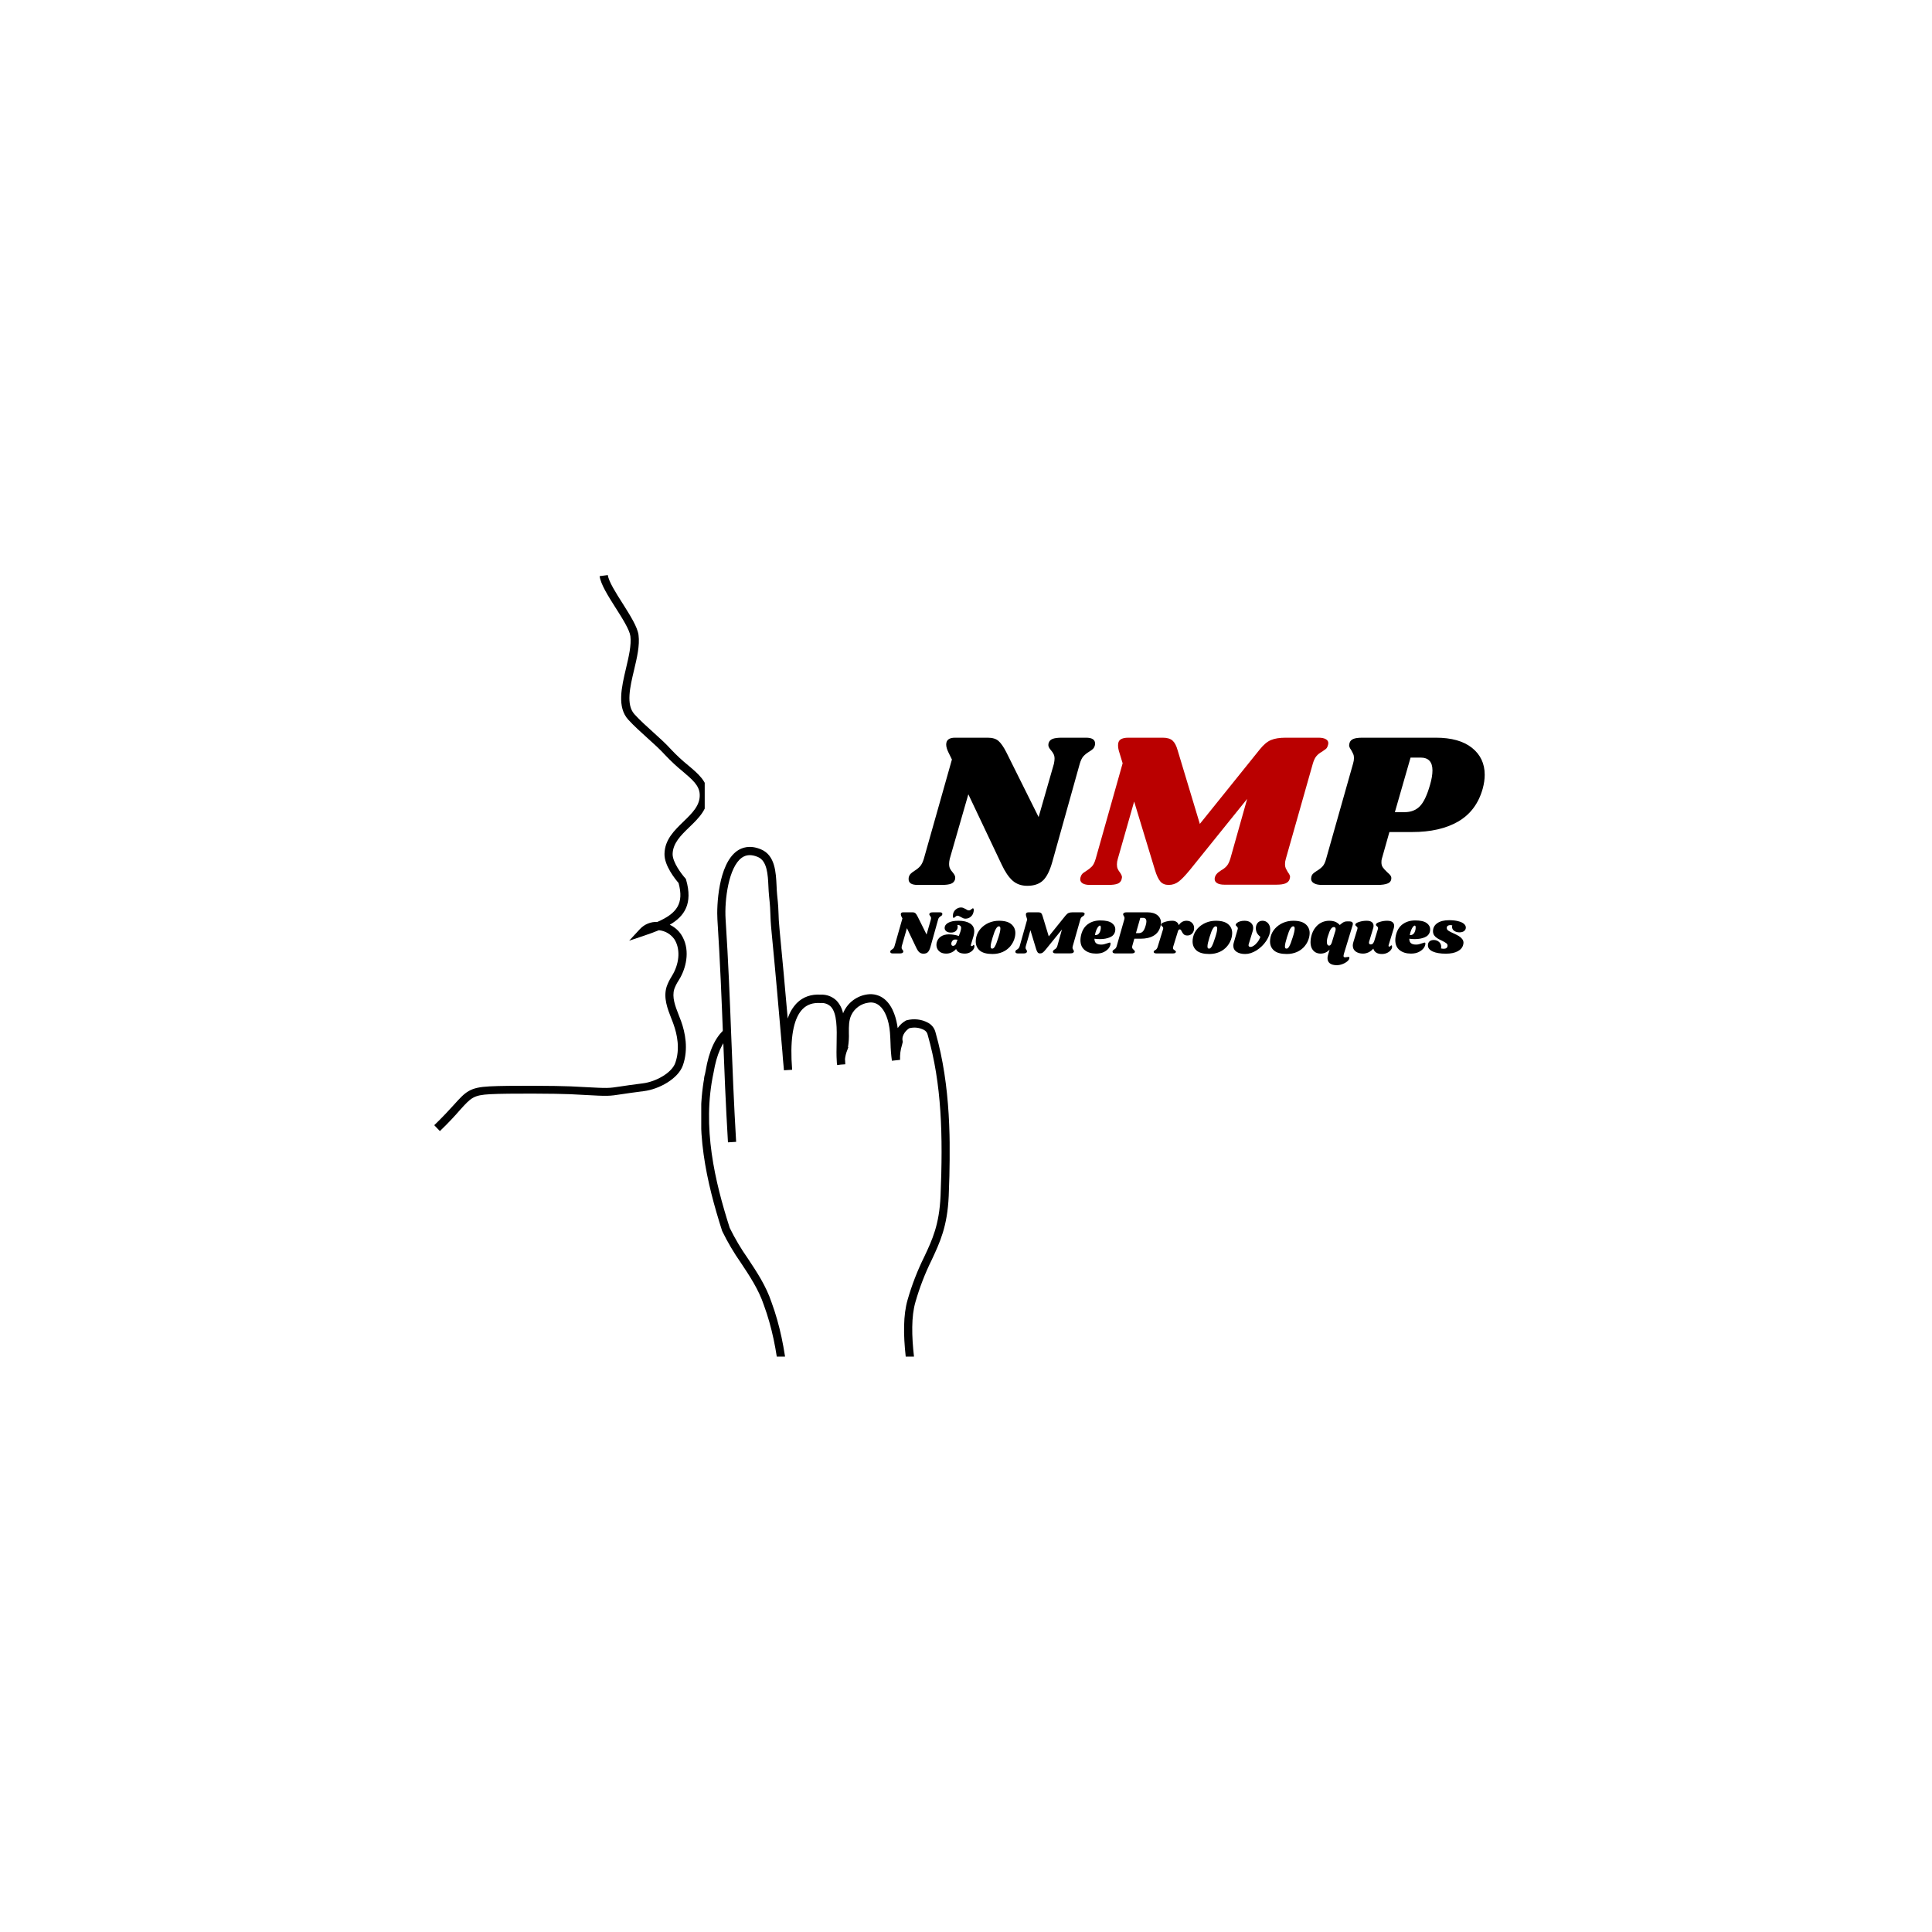 <svg version="1.0" preserveAspectRatio="xMidYMid meet" height="500" viewBox="0 0 375 375" zoomAndPan="magnify" width="500" xmlns:xlink="http://www.w3.org/1999/xlink" xmlns="http://www.w3.org/2000/svg"><defs><g></g><clipPath id="3cc4e11f8a"><path clip-rule="nonzero" d="M 84.285 111.516 L 136.785 111.516 L 136.785 220 L 84.285 220 Z M 84.285 111.516"></path></clipPath><clipPath id="c9ef0dd83e"><path clip-rule="nonzero" d="M 136 196 L 136.785 196 L 136.785 255.516 L 136 255.516 Z M 136 196"></path></clipPath><clipPath id="4092f5a31b"><rect height="18" y="0" width="116" x="0"></rect></clipPath><clipPath id="be87464cde"><path clip-rule="nonzero" d="M 136.113 162.07 L 137 162.07 L 137 223 L 136.113 223 Z M 136.113 162.07"></path></clipPath><clipPath id="43e2eaf636"><path clip-rule="nonzero" d="M 139 164 L 184.324 164 L 184.324 263.32 L 139 263.32 Z M 139 164"></path></clipPath><clipPath id="3b651a01a1"><path clip-rule="nonzero" d="M 136.113 199 L 154 199 L 154 263.32 L 136.113 263.32 Z M 136.113 199"></path></clipPath></defs><g clip-path="url(#3cc4e11f8a)"><path fill-rule="nonzero" fill-opacity="1" d="M 85.383 219.543 L 84.285 218.402 C 86.035 216.719 87.184 215.445 88.109 214.434 C 90.391 211.906 91.156 211.055 95.059 210.863 C 98.582 210.672 108.398 210.746 110.762 210.863 L 113.449 211 C 118.043 211.242 118.043 211.242 120.465 210.875 C 121.43 210.73 122.742 210.531 124.828 210.27 C 127.234 209.969 130.383 208.285 131.074 206.305 C 132.035 203.582 131.426 200.75 130.738 198.832 C 130.605 198.434 130.453 198.062 130.297 197.672 C 129.566 195.797 128.73 193.664 129.383 191.547 C 129.617 190.867 129.93 190.223 130.312 189.613 C 130.438 189.406 130.555 189.215 130.672 188.992 C 131.934 186.672 132.02 184.051 130.895 182.309 C 130.547 181.812 130.109 181.41 129.586 181.102 C 129.059 180.797 128.496 180.613 127.891 180.555 C 127.004 180.926 126.051 181.262 125.066 181.598 L 122.121 182.59 L 124.23 180.309 C 124.664 179.848 125.176 179.5 125.762 179.262 C 126.352 179.023 126.961 178.918 127.594 178.945 C 131.375 177.289 132.797 175.379 131.707 171.387 C 131.105 170.691 128.93 168.035 128.977 165.746 C 129.023 162.969 130.891 161.188 132.688 159.445 C 134.363 157.82 135.945 156.293 135.812 154.133 C 135.707 152.441 134.387 151.324 132.562 149.77 C 131.34 148.777 130.191 147.703 129.113 146.559 C 128.094 145.438 126.902 144.367 125.645 143.234 C 124.387 142.098 123.086 140.93 121.957 139.699 C 119.727 137.266 120.637 133.414 121.516 129.688 C 122.039 127.477 122.578 125.188 122.355 123.461 C 122.191 122.23 120.766 119.969 119.484 117.965 C 118 115.621 116.594 113.402 116.387 111.828 L 117.977 111.621 C 118.133 112.852 119.562 115.117 120.84 117.113 C 122.324 119.465 123.73 121.68 123.938 123.254 C 124.203 125.266 123.629 127.703 123.07 130.055 C 122.277 133.379 121.484 136.797 123.141 138.629 C 124.219 139.82 125.488 140.949 126.707 142.055 C 127.93 143.164 129.215 144.309 130.277 145.488 C 131.309 146.586 132.41 147.609 133.578 148.555 C 135.562 150.219 137.242 151.648 137.387 154.027 C 137.566 156.91 135.641 158.785 133.781 160.57 C 132.145 162.156 130.609 163.656 130.555 165.762 C 130.527 167.348 132.309 169.691 133 170.453 L 133.121 170.59 L 133.176 170.77 C 134.496 175.363 132.887 177.82 130 179.496 C 130.922 179.93 131.664 180.57 132.23 181.418 C 133.973 184.113 133.289 187.477 132.066 189.719 C 131.945 189.945 131.816 190.164 131.672 190.383 C 131.348 190.879 131.082 191.41 130.879 191.969 C 130.391 193.555 131.051 195.258 131.754 197.055 C 131.914 197.449 132.066 197.848 132.211 198.242 C 132.98 200.395 133.66 203.617 132.551 206.777 C 131.629 209.402 127.914 211.414 125.016 211.781 C 122.957 212.039 121.652 212.238 120.699 212.379 C 118.113 212.777 118.027 212.777 113.363 212.523 L 110.676 212.383 C 108.34 212.266 98.625 212.195 95.137 212.383 C 91.891 212.559 91.441 213.059 89.281 215.449 C 88.395 216.473 87.172 217.824 85.383 219.543 Z M 85.383 219.543" fill="#000000"></path></g><g clip-path="url(#c9ef0dd83e)"><path fill-rule="nonzero" fill-opacity="1" d="M 153.797 276.879 L 152.207 276.879 C 152.273 268.484 151.906 258.734 148.723 250.094 C 147.723 247.102 145.984 244.484 144.305 241.949 C 142.918 239.973 141.695 237.902 140.637 235.734 L 140.602 235.645 C 137.688 226.488 135.051 215.641 137.43 204.609 C 138.07 200.77 139.277 198.117 141.121 196.539 L 142.152 197.727 C 140.625 199.035 139.562 201.445 138.98 204.895 C 136.66 215.578 139.246 226.156 142.09 235.102 C 143.109 237.18 144.285 239.16 145.617 241.051 C 147.355 243.672 149.156 246.379 150.211 249.547 C 153.48 258.426 153.859 268.352 153.797 276.879 Z M 153.797 276.879" fill="#000000"></path></g><g fill-opacity="1" fill="#000000"><g transform="translate(177.345, 171.764)"><g><path d="M 33.438 -28.578 C 34.613 -28.578 35.203 -28.207 35.203 -27.469 C 35.203 -27.27 35.188 -27.129 35.156 -27.047 C 35.07 -26.754 34.941 -26.531 34.766 -26.375 C 34.598 -26.219 34.352 -26.039 34.031 -25.844 C 33.602 -25.582 33.242 -25.297 32.953 -24.984 C 32.672 -24.672 32.43 -24.18 32.234 -23.516 L 26.906 -4.469 C 26.426 -2.75 25.82 -1.547 25.094 -0.859 C 24.363 -0.172 23.352 0.172 22.062 0.172 C 20.914 0.172 19.961 -0.16 19.203 -0.828 C 18.441 -1.504 17.734 -2.547 17.078 -3.953 L 10.609 -17.594 L 7 -5.062 C 6.914 -4.688 6.875 -4.359 6.875 -4.078 C 6.875 -3.703 6.938 -3.395 7.062 -3.156 C 7.188 -2.914 7.363 -2.664 7.594 -2.406 C 7.906 -2.031 8.062 -1.711 8.062 -1.453 C 8.062 -1.285 8.051 -1.16 8.031 -1.078 C 7.914 -0.672 7.656 -0.391 7.25 -0.234 C 6.852 -0.078 6.254 0 5.453 0 L 0.766 0 C -0.398 0 -0.984 -0.367 -0.984 -1.109 C -0.984 -1.316 -0.969 -1.461 -0.938 -1.547 C -0.852 -1.828 -0.723 -2.047 -0.547 -2.203 C -0.379 -2.367 -0.141 -2.551 0.172 -2.75 C 0.598 -3.008 0.953 -3.297 1.234 -3.609 C 1.523 -3.922 1.77 -4.406 1.969 -5.062 L 7.422 -24.344 L 6.734 -25.75 C 6.453 -26.32 6.312 -26.82 6.312 -27.25 C 6.312 -28.133 6.883 -28.578 8.031 -28.578 L 14.375 -28.578 C 15.289 -28.578 15.984 -28.367 16.453 -27.953 C 16.93 -27.547 17.441 -26.812 17.984 -25.75 L 24.25 -13.172 L 27.219 -23.516 C 27.301 -23.922 27.344 -24.254 27.344 -24.516 C 27.344 -24.879 27.273 -25.18 27.141 -25.422 C 27.016 -25.672 26.836 -25.926 26.609 -26.188 C 26.297 -26.551 26.141 -26.863 26.141 -27.125 C 26.141 -27.301 26.156 -27.43 26.188 -27.516 C 26.301 -27.91 26.555 -28.188 26.953 -28.344 C 27.359 -28.5 27.957 -28.578 28.75 -28.578 Z M 33.438 -28.578"></path></g></g></g><g fill-opacity="1" fill="#ba0000"><g transform="translate(209.841, 171.764)"><g><path d="M 46.094 -28.578 C 46.695 -28.578 47.16 -28.484 47.484 -28.297 C 47.816 -28.117 47.984 -27.859 47.984 -27.516 C 47.984 -27.367 47.941 -27.18 47.859 -26.953 C 47.773 -26.691 47.648 -26.5 47.484 -26.375 C 47.328 -26.25 47.094 -26.082 46.781 -25.875 C 46.32 -25.625 45.957 -25.336 45.688 -25.016 C 45.414 -24.703 45.18 -24.219 44.984 -23.562 L 39.75 -5.109 C 39.633 -4.734 39.578 -4.375 39.578 -4.031 C 39.578 -3.719 39.625 -3.453 39.719 -3.234 C 39.82 -3.023 39.957 -2.773 40.125 -2.484 C 40.238 -2.348 40.336 -2.195 40.422 -2.031 C 40.516 -1.875 40.562 -1.711 40.562 -1.547 C 40.562 -1.484 40.531 -1.336 40.469 -1.109 C 40.352 -0.742 40.086 -0.473 39.672 -0.297 C 39.266 -0.129 38.676 -0.047 37.906 -0.047 L 27.812 -0.047 C 27.207 -0.047 26.738 -0.145 26.406 -0.344 C 26.082 -0.539 25.922 -0.812 25.922 -1.156 C 25.922 -1.332 25.961 -1.52 26.047 -1.719 C 26.141 -1.914 26.266 -2.094 26.422 -2.25 C 26.578 -2.406 26.719 -2.52 26.844 -2.594 C 26.977 -2.664 27.07 -2.734 27.125 -2.797 C 27.582 -3.047 27.953 -3.328 28.234 -3.641 C 28.523 -3.961 28.77 -4.453 28.969 -5.109 L 32.234 -16.703 L 21.125 -2.922 C 20.207 -1.805 19.469 -1.039 18.906 -0.625 C 18.344 -0.207 17.707 0 17 0 C 16.312 0 15.773 -0.219 15.391 -0.656 C 15.004 -1.102 14.648 -1.859 14.328 -2.922 L 10.297 -16.188 L 7.125 -5.062 C 7.008 -4.688 6.953 -4.328 6.953 -3.984 C 6.953 -3.648 7 -3.367 7.094 -3.141 C 7.195 -2.91 7.348 -2.664 7.547 -2.406 C 7.805 -2.031 7.938 -1.727 7.938 -1.5 C 7.938 -1.445 7.91 -1.305 7.859 -1.078 C 7.742 -0.672 7.484 -0.391 7.078 -0.234 C 6.68 -0.078 6.082 0 5.281 0 L 1.719 0 C 1.113 0 0.645 -0.098 0.312 -0.297 C -0.008 -0.492 -0.172 -0.766 -0.172 -1.109 C -0.172 -1.285 -0.129 -1.473 -0.047 -1.672 C 0.066 -1.984 0.254 -2.223 0.516 -2.391 C 0.773 -2.566 0.93 -2.672 0.984 -2.703 C 1.441 -2.992 1.812 -3.285 2.094 -3.578 C 2.383 -3.879 2.629 -4.375 2.828 -5.062 L 8.062 -23.609 L 7.375 -25.875 C 7.238 -26.312 7.172 -26.727 7.172 -27.125 C 7.172 -27.645 7.332 -28.016 7.656 -28.234 C 7.988 -28.461 8.5 -28.578 9.188 -28.578 L 15.844 -28.578 C 16.695 -28.578 17.332 -28.391 17.75 -28.016 C 18.164 -27.648 18.5 -27.008 18.75 -26.094 L 23.047 -11.844 L 34.688 -26.312 C 35.426 -27.227 36.148 -27.832 36.859 -28.125 C 37.578 -28.426 38.523 -28.578 39.703 -28.578 Z M 46.094 -28.578"></path></g></g></g><g fill-opacity="1" fill="#000000"><g transform="translate(255.556, 171.764)"><g><path d="M 23.141 -28.578 C 26.172 -28.578 28.508 -27.922 30.156 -26.609 C 31.801 -25.297 32.625 -23.551 32.625 -21.375 C 32.625 -20.52 32.492 -19.617 32.234 -18.672 C 31.43 -15.805 29.848 -13.688 27.484 -12.312 C 25.129 -10.945 22.148 -10.266 18.547 -10.266 L 14.125 -10.266 L 12.656 -5.062 C 12.602 -4.895 12.578 -4.664 12.578 -4.375 C 12.578 -3.977 12.672 -3.648 12.859 -3.391 C 13.047 -3.129 13.32 -2.828 13.688 -2.484 C 14.008 -2.203 14.223 -1.988 14.328 -1.844 C 14.441 -1.695 14.5 -1.523 14.5 -1.328 C 14.5 -0.836 14.27 -0.492 13.812 -0.297 C 13.363 -0.098 12.691 0 11.797 0 L 1.031 0 C 0.289 0 -0.266 -0.133 -0.641 -0.406 C -1.016 -0.676 -1.145 -1.055 -1.031 -1.547 C -0.969 -1.805 -0.859 -2.016 -0.703 -2.172 C -0.547 -2.328 -0.312 -2.504 0 -2.703 C 0.488 -2.992 0.875 -3.297 1.156 -3.609 C 1.445 -3.922 1.676 -4.406 1.844 -5.062 L 7.078 -23.562 C 7.191 -23.938 7.25 -24.297 7.25 -24.641 C 7.25 -24.953 7.195 -25.211 7.094 -25.422 C 7 -25.641 6.867 -25.895 6.703 -26.188 C 6.441 -26.551 6.312 -26.848 6.312 -27.078 C 6.312 -27.172 6.336 -27.332 6.391 -27.562 C 6.504 -27.926 6.754 -28.188 7.141 -28.344 C 7.523 -28.5 8.117 -28.578 8.922 -28.578 Z M 22.016 -19.438 C 22.328 -20.5 22.484 -21.43 22.484 -22.234 C 22.484 -23.891 21.711 -24.719 20.172 -24.719 L 18.234 -24.719 L 15.188 -14.125 L 17.078 -14.125 C 18.285 -14.125 19.266 -14.5 20.016 -15.25 C 20.773 -16.008 21.441 -17.406 22.016 -19.438 Z M 22.016 -19.438"></path></g></g></g><g transform="matrix(1, 0, 0, 1, 171, 173)"><g clip-path="url(#4092f5a31b)"><g fill-opacity="1" fill="#000000"><g transform="translate(2.081, 12.062)"><g><path d="M 9.328 -7.984 C 9.66 -7.984 9.828 -7.879 9.828 -7.672 C 9.828 -7.617 9.82 -7.578 9.812 -7.547 C 9.789 -7.473 9.754 -7.41 9.703 -7.359 C 9.66 -7.316 9.594 -7.27 9.5 -7.219 C 9.383 -7.145 9.285 -7.062 9.203 -6.969 C 9.117 -6.883 9.051 -6.75 9 -6.562 L 7.516 -1.25 C 7.379 -0.77 7.207 -0.43 7 -0.234 C 6.801 -0.047 6.52 0.047 6.156 0.047 C 5.844 0.047 5.578 -0.047 5.359 -0.234 C 5.148 -0.422 4.953 -0.711 4.766 -1.109 L 2.953 -4.906 L 1.953 -1.422 C 1.93 -1.316 1.922 -1.223 1.922 -1.141 C 1.922 -1.035 1.938 -0.945 1.969 -0.875 C 2.008 -0.812 2.062 -0.742 2.125 -0.672 C 2.207 -0.566 2.25 -0.477 2.25 -0.406 C 2.25 -0.352 2.242 -0.316 2.234 -0.297 C 2.203 -0.18 2.129 -0.102 2.016 -0.062 C 1.91 -0.02 1.742 0 1.516 0 L 0.219 0 C -0.113 0 -0.281 -0.102 -0.281 -0.312 C -0.281 -0.363 -0.273 -0.406 -0.266 -0.438 C -0.242 -0.508 -0.207 -0.566 -0.156 -0.609 C -0.102 -0.66 -0.035 -0.711 0.047 -0.766 C 0.172 -0.836 0.27 -0.914 0.344 -1 C 0.426 -1.094 0.492 -1.234 0.547 -1.422 L 2.078 -6.797 L 1.875 -7.188 C 1.801 -7.352 1.766 -7.492 1.766 -7.609 C 1.766 -7.859 1.922 -7.984 2.234 -7.984 L 4.016 -7.984 C 4.266 -7.984 4.457 -7.926 4.594 -7.812 C 4.727 -7.695 4.867 -7.488 5.016 -7.188 L 6.766 -3.672 L 7.594 -6.562 C 7.625 -6.676 7.641 -6.77 7.641 -6.844 C 7.641 -6.945 7.617 -7.031 7.578 -7.094 C 7.547 -7.164 7.5 -7.238 7.438 -7.312 C 7.344 -7.414 7.297 -7.504 7.297 -7.578 C 7.297 -7.617 7.301 -7.656 7.312 -7.688 C 7.344 -7.789 7.41 -7.863 7.516 -7.906 C 7.629 -7.957 7.801 -7.984 8.031 -7.984 Z M 9.328 -7.984"></path></g></g></g><g fill-opacity="1" fill="#000000"><g transform="translate(10.791, 12.062)"><g><path d="M 4.281 -6.344 C 5.195 -6.344 5.93 -6.172 6.484 -5.828 C 7.035 -5.492 7.312 -4.977 7.312 -4.281 C 7.312 -4.02 7.266 -3.719 7.172 -3.375 L 6.672 -1.719 C 6.66 -1.688 6.656 -1.648 6.656 -1.609 C 6.656 -1.484 6.707 -1.422 6.812 -1.422 C 6.914 -1.422 7 -1.461 7.062 -1.547 C 7.133 -1.629 7.18 -1.672 7.203 -1.672 C 7.242 -1.672 7.273 -1.641 7.297 -1.578 C 7.328 -1.523 7.344 -1.461 7.344 -1.391 C 7.352 -1.172 7.27 -0.945 7.094 -0.719 C 6.926 -0.5 6.695 -0.316 6.406 -0.172 C 6.125 -0.035 5.812 0.031 5.469 0.031 C 5.051 0.031 4.691 -0.039 4.391 -0.188 C 4.098 -0.344 3.895 -0.566 3.781 -0.859 C 3.539 -0.578 3.254 -0.359 2.922 -0.203 C 2.598 -0.047 2.25 0.031 1.875 0.031 C 1.457 0.031 1.102 -0.047 0.812 -0.203 C 0.531 -0.367 0.316 -0.582 0.172 -0.844 C 0.035 -1.102 -0.031 -1.379 -0.031 -1.672 C -0.031 -1.797 -0.02 -1.914 0 -2.031 C 0.125 -2.582 0.398 -3 0.828 -3.281 C 1.254 -3.562 1.766 -3.703 2.359 -3.703 C 3.023 -3.703 3.676 -3.598 4.312 -3.391 L 4.609 -4.188 C 4.711 -4.52 4.766 -4.781 4.766 -4.969 C 4.754 -5.156 4.688 -5.297 4.562 -5.391 C 4.445 -5.484 4.27 -5.531 4.031 -5.531 C 4.07 -5.406 4.094 -5.273 4.094 -5.141 C 4.094 -4.848 3.977 -4.594 3.75 -4.375 C 3.531 -4.156 3.211 -4.047 2.797 -4.047 C 2.41 -4.047 2.109 -4.129 1.891 -4.297 C 1.672 -4.473 1.562 -4.691 1.562 -4.953 C 1.562 -5.348 1.785 -5.676 2.234 -5.938 C 2.68 -6.207 3.363 -6.344 4.281 -6.344 Z M 3.609 -2.703 C 3.379 -2.703 3.195 -2.613 3.062 -2.438 C 2.926 -2.27 2.859 -2.086 2.859 -1.891 C 2.859 -1.766 2.883 -1.66 2.938 -1.578 C 3 -1.504 3.086 -1.469 3.203 -1.469 C 3.305 -1.469 3.422 -1.508 3.547 -1.594 C 3.672 -1.676 3.758 -1.801 3.812 -1.969 L 4.062 -2.672 C 3.926 -2.691 3.773 -2.703 3.609 -2.703 Z M 5.625 -6.75 C 5.457 -6.75 5.305 -6.773 5.172 -6.828 C 5.035 -6.891 4.875 -6.973 4.688 -7.078 C 4.664 -7.098 4.609 -7.129 4.516 -7.172 C 4.43 -7.223 4.352 -7.258 4.281 -7.281 C 4.207 -7.312 4.145 -7.328 4.094 -7.328 C 3.988 -7.328 3.895 -7.301 3.812 -7.25 C 3.738 -7.195 3.656 -7.129 3.562 -7.047 C 3.539 -7.023 3.504 -6.992 3.453 -6.953 C 3.398 -6.922 3.352 -6.906 3.312 -6.906 C 3.258 -6.906 3.219 -6.941 3.188 -7.016 C 3.164 -7.086 3.156 -7.18 3.156 -7.297 C 3.156 -7.422 3.172 -7.551 3.203 -7.688 C 3.297 -8.062 3.488 -8.359 3.781 -8.578 C 4.07 -8.805 4.395 -8.922 4.75 -8.922 C 4.895 -8.922 5.035 -8.895 5.172 -8.844 C 5.305 -8.789 5.469 -8.711 5.656 -8.609 C 5.801 -8.516 5.914 -8.445 6 -8.406 C 6.094 -8.375 6.188 -8.359 6.281 -8.359 C 6.383 -8.359 6.473 -8.379 6.547 -8.422 C 6.629 -8.473 6.719 -8.539 6.812 -8.625 C 6.832 -8.645 6.867 -8.672 6.922 -8.703 C 6.973 -8.742 7.02 -8.766 7.062 -8.766 C 7.102 -8.766 7.141 -8.727 7.172 -8.656 C 7.203 -8.594 7.219 -8.508 7.219 -8.406 C 7.219 -8.289 7.195 -8.156 7.156 -8 C 7.07 -7.625 6.883 -7.32 6.594 -7.094 C 6.301 -6.863 5.977 -6.75 5.625 -6.75 Z M 5.625 -6.75"></path></g></g></g><g fill-opacity="1" fill="#000000"><g transform="translate(18.267, 12.062)"><g><path d="M 4.641 -6.344 C 5.723 -6.344 6.52 -6.117 7.031 -5.672 C 7.551 -5.234 7.812 -4.66 7.812 -3.953 C 7.812 -3.711 7.781 -3.445 7.719 -3.156 C 7.562 -2.5 7.273 -1.922 6.859 -1.422 C 6.453 -0.93 5.945 -0.551 5.344 -0.281 C 4.738 -0.02 4.082 0.109 3.375 0.109 C 2.27 0.109 1.453 -0.109 0.922 -0.547 C 0.391 -0.992 0.125 -1.586 0.125 -2.328 C 0.125 -2.578 0.156 -2.852 0.219 -3.156 C 0.363 -3.781 0.648 -4.332 1.078 -4.812 C 1.504 -5.289 2.023 -5.664 2.641 -5.938 C 3.266 -6.207 3.93 -6.344 4.641 -6.344 Z M 4.609 -5.266 C 4.43 -5.266 4.25 -5.113 4.062 -4.812 C 3.875 -4.52 3.656 -3.957 3.406 -3.125 C 3.145 -2.289 3.016 -1.707 3.016 -1.375 C 3.016 -1.195 3.039 -1.078 3.094 -1.016 C 3.156 -0.961 3.234 -0.938 3.328 -0.938 C 3.492 -0.914 3.664 -1.055 3.844 -1.359 C 4.031 -1.672 4.258 -2.266 4.531 -3.141 C 4.781 -3.91 4.906 -4.473 4.906 -4.828 C 4.906 -4.992 4.879 -5.109 4.828 -5.172 C 4.773 -5.234 4.703 -5.266 4.609 -5.266 Z M 4.609 -5.266"></path></g></g></g><g fill-opacity="1" fill="#000000"><g transform="translate(26.126, 12.062)"><g><path d="M 12.875 -7.984 C 13.039 -7.984 13.172 -7.957 13.266 -7.906 C 13.359 -7.852 13.406 -7.781 13.406 -7.688 C 13.406 -7.645 13.391 -7.594 13.359 -7.531 C 13.336 -7.457 13.301 -7.398 13.25 -7.359 C 13.207 -7.328 13.145 -7.281 13.062 -7.219 C 12.938 -7.156 12.832 -7.078 12.75 -6.984 C 12.676 -6.898 12.613 -6.766 12.562 -6.578 L 11.094 -1.422 C 11.062 -1.316 11.047 -1.219 11.047 -1.125 C 11.047 -1.039 11.062 -0.969 11.094 -0.906 C 11.125 -0.844 11.16 -0.77 11.203 -0.688 C 11.234 -0.656 11.258 -0.613 11.281 -0.562 C 11.312 -0.52 11.328 -0.477 11.328 -0.438 C 11.328 -0.414 11.316 -0.375 11.297 -0.312 C 11.266 -0.207 11.191 -0.129 11.078 -0.078 C 10.961 -0.035 10.797 -0.016 10.578 -0.016 L 7.766 -0.016 C 7.598 -0.016 7.469 -0.039 7.375 -0.094 C 7.281 -0.156 7.234 -0.234 7.234 -0.328 C 7.234 -0.367 7.25 -0.422 7.281 -0.484 C 7.301 -0.535 7.332 -0.582 7.375 -0.625 C 7.414 -0.664 7.453 -0.695 7.484 -0.719 C 7.523 -0.738 7.555 -0.758 7.578 -0.781 C 7.703 -0.852 7.801 -0.93 7.875 -1.016 C 7.957 -1.109 8.031 -1.242 8.094 -1.422 L 9 -4.656 L 5.891 -0.812 C 5.641 -0.5 5.438 -0.285 5.281 -0.172 C 5.125 -0.055 4.945 0 4.75 0 C 4.551 0 4.398 -0.062 4.297 -0.188 C 4.191 -0.312 4.094 -0.52 4 -0.812 L 2.875 -4.516 L 1.984 -1.422 C 1.953 -1.316 1.938 -1.211 1.938 -1.109 C 1.938 -1.016 1.953 -0.938 1.984 -0.875 C 2.016 -0.812 2.055 -0.742 2.109 -0.672 C 2.18 -0.566 2.219 -0.484 2.219 -0.422 C 2.219 -0.398 2.207 -0.359 2.188 -0.297 C 2.156 -0.18 2.082 -0.102 1.969 -0.062 C 1.863 -0.02 1.695 0 1.469 0 L 0.484 0 C 0.316 0 0.188 -0.023 0.094 -0.078 C 0 -0.141 -0.047 -0.219 -0.047 -0.312 C -0.047 -0.363 -0.035 -0.414 -0.016 -0.469 C 0.016 -0.551 0.066 -0.617 0.141 -0.672 C 0.211 -0.723 0.258 -0.75 0.281 -0.75 C 0.406 -0.832 0.504 -0.914 0.578 -1 C 0.66 -1.082 0.734 -1.223 0.797 -1.422 L 2.25 -6.594 L 2.062 -7.219 C 2.02 -7.344 2 -7.461 2 -7.578 C 2 -7.723 2.047 -7.828 2.141 -7.891 C 2.234 -7.953 2.375 -7.984 2.562 -7.984 L 4.422 -7.984 C 4.66 -7.984 4.836 -7.93 4.953 -7.828 C 5.066 -7.723 5.16 -7.539 5.234 -7.281 L 6.438 -3.312 L 9.688 -7.344 C 9.895 -7.602 10.098 -7.773 10.297 -7.859 C 10.492 -7.941 10.754 -7.984 11.078 -7.984 Z M 12.875 -7.984"></path></g></g></g><g fill-opacity="1" fill="#000000"><g transform="translate(38.525, 12.062)"><g><path d="M 4.062 -6.406 C 5.07 -6.406 5.805 -6.238 6.266 -5.906 C 6.723 -5.582 6.953 -5.172 6.953 -4.672 C 6.953 -4.523 6.938 -4.383 6.906 -4.25 C 6.781 -3.727 6.441 -3.352 5.891 -3.125 C 5.348 -2.895 4.707 -2.781 3.969 -2.781 C 3.594 -2.781 3.238 -2.805 2.906 -2.859 C 2.906 -2.441 3.02 -2.145 3.25 -1.969 C 3.477 -1.801 3.801 -1.719 4.219 -1.719 C 4.406 -1.719 4.586 -1.738 4.766 -1.781 C 4.941 -1.832 5.164 -1.898 5.438 -1.984 C 5.664 -2.066 5.816 -2.109 5.891 -2.109 C 5.984 -2.109 6.031 -2.055 6.031 -1.953 C 6.039 -1.672 5.938 -1.375 5.719 -1.062 C 5.5 -0.758 5.176 -0.5 4.75 -0.281 C 4.332 -0.07 3.82 0.031 3.219 0.031 C 2.332 0.031 1.602 -0.191 1.031 -0.641 C 0.469 -1.086 0.188 -1.738 0.188 -2.594 C 0.188 -2.832 0.219 -3.109 0.281 -3.422 C 0.488 -4.41 0.926 -5.156 1.594 -5.656 C 2.27 -6.156 3.094 -6.406 4.062 -6.406 Z M 3 -3.578 C 3.031 -3.566 3.07 -3.562 3.125 -3.562 C 3.457 -3.562 3.711 -3.719 3.891 -4.031 C 4.066 -4.344 4.148 -4.688 4.141 -5.062 C 4.141 -5.289 4.078 -5.406 3.953 -5.406 C 3.867 -5.406 3.766 -5.332 3.641 -5.188 C 3.523 -5.051 3.406 -4.844 3.281 -4.562 C 3.164 -4.281 3.07 -3.953 3 -3.578 Z M 3 -3.578"></path></g></g></g><g fill-opacity="1" fill="#000000"><g transform="translate(45.234, 12.062)"><g><path d="M 6.453 -7.984 C 7.305 -7.984 7.961 -7.797 8.422 -7.422 C 8.879 -7.055 9.109 -6.57 9.109 -5.969 C 9.109 -5.727 9.07 -5.477 9 -5.219 C 8.781 -4.414 8.336 -3.82 7.672 -3.438 C 7.016 -3.051 6.18 -2.859 5.172 -2.859 L 3.938 -2.859 L 3.531 -1.422 C 3.52 -1.367 3.516 -1.301 3.516 -1.219 C 3.516 -1.102 3.539 -1.008 3.594 -0.938 C 3.645 -0.875 3.723 -0.789 3.828 -0.688 C 3.91 -0.613 3.969 -0.555 4 -0.516 C 4.031 -0.473 4.047 -0.426 4.047 -0.375 C 4.047 -0.238 3.984 -0.141 3.859 -0.078 C 3.734 -0.023 3.547 0 3.297 0 L 0.281 0 C 0.07 0 -0.078 -0.035 -0.172 -0.109 C -0.273 -0.191 -0.312 -0.301 -0.281 -0.438 C -0.27 -0.508 -0.238 -0.566 -0.188 -0.609 C -0.145 -0.648 -0.082 -0.695 0 -0.75 C 0.133 -0.832 0.238 -0.914 0.312 -1 C 0.395 -1.094 0.461 -1.234 0.516 -1.422 L 1.984 -6.578 C 2.016 -6.68 2.031 -6.781 2.031 -6.875 C 2.031 -6.969 2.016 -7.039 1.984 -7.094 C 1.953 -7.156 1.914 -7.227 1.875 -7.312 C 1.801 -7.414 1.766 -7.5 1.766 -7.562 C 1.766 -7.582 1.77 -7.625 1.781 -7.688 C 1.812 -7.789 1.879 -7.863 1.984 -7.906 C 2.098 -7.957 2.27 -7.984 2.5 -7.984 Z M 6.141 -5.422 C 6.234 -5.723 6.281 -5.984 6.281 -6.203 C 6.281 -6.672 6.062 -6.906 5.625 -6.906 L 5.094 -6.906 L 4.25 -3.938 L 4.766 -3.938 C 5.098 -3.938 5.367 -4.039 5.578 -4.25 C 5.797 -4.469 5.984 -4.859 6.141 -5.422 Z M 6.141 -5.422"></path></g></g></g><g fill-opacity="1" fill="#000000"><g transform="translate(53.417, 12.062)"><g><path d="M 5.891 -6.344 C 6.336 -6.344 6.691 -6.207 6.953 -5.938 C 7.223 -5.664 7.359 -5.328 7.359 -4.922 C 7.359 -4.773 7.344 -4.633 7.312 -4.5 C 7.227 -4.176 7.07 -3.926 6.844 -3.75 C 6.625 -3.57 6.359 -3.484 6.047 -3.484 C 5.742 -3.484 5.516 -3.555 5.359 -3.703 C 5.203 -3.848 5.066 -4.039 4.953 -4.281 C 4.891 -4.414 4.828 -4.516 4.766 -4.578 C 4.711 -4.641 4.648 -4.672 4.578 -4.672 C 4.492 -4.672 4.422 -4.641 4.359 -4.578 C 4.305 -4.516 4.254 -4.406 4.203 -4.25 L 3.281 -1.25 C 3.27 -1.207 3.266 -1.145 3.266 -1.062 C 3.266 -0.957 3.289 -0.867 3.344 -0.797 C 3.406 -0.734 3.488 -0.672 3.594 -0.609 C 3.688 -0.547 3.75 -0.492 3.781 -0.453 C 3.812 -0.41 3.828 -0.359 3.828 -0.297 C 3.805 -0.191 3.742 -0.113 3.641 -0.062 C 3.547 -0.02 3.379 0 3.141 0 L 0.078 0 C -0.129 0 -0.281 -0.031 -0.375 -0.094 C -0.469 -0.164 -0.504 -0.258 -0.484 -0.375 C -0.453 -0.469 -0.367 -0.551 -0.234 -0.625 C -0.109 -0.688 -0.008 -0.758 0.062 -0.844 C 0.145 -0.938 0.219 -1.078 0.281 -1.266 L 1.344 -4.734 C 1.352 -4.773 1.359 -4.832 1.359 -4.906 C 1.359 -4.988 1.344 -5.051 1.312 -5.094 C 1.281 -5.145 1.223 -5.207 1.141 -5.281 C 1.055 -5.344 1 -5.398 0.969 -5.453 C 0.938 -5.504 0.93 -5.566 0.953 -5.641 C 1.004 -5.828 1.254 -5.988 1.703 -6.125 C 2.16 -6.27 2.641 -6.344 3.141 -6.344 C 3.461 -6.344 3.734 -6.266 3.953 -6.109 C 4.172 -5.961 4.312 -5.754 4.375 -5.484 C 4.758 -6.055 5.266 -6.344 5.891 -6.344 Z M 5.891 -6.344"></path></g></g></g><g fill-opacity="1" fill="#000000"><g transform="translate(60.354, 12.062)"><g><path d="M 4.641 -6.344 C 5.723 -6.344 6.52 -6.117 7.031 -5.672 C 7.551 -5.234 7.812 -4.66 7.812 -3.953 C 7.812 -3.711 7.781 -3.445 7.719 -3.156 C 7.562 -2.5 7.273 -1.922 6.859 -1.422 C 6.453 -0.93 5.945 -0.551 5.344 -0.281 C 4.738 -0.02 4.082 0.109 3.375 0.109 C 2.27 0.109 1.453 -0.109 0.922 -0.547 C 0.391 -0.992 0.125 -1.586 0.125 -2.328 C 0.125 -2.578 0.156 -2.852 0.219 -3.156 C 0.363 -3.781 0.648 -4.332 1.078 -4.812 C 1.504 -5.289 2.023 -5.664 2.641 -5.938 C 3.266 -6.207 3.93 -6.344 4.641 -6.344 Z M 4.609 -5.266 C 4.43 -5.266 4.25 -5.113 4.062 -4.812 C 3.875 -4.52 3.656 -3.957 3.406 -3.125 C 3.145 -2.289 3.016 -1.707 3.016 -1.375 C 3.016 -1.195 3.039 -1.078 3.094 -1.016 C 3.156 -0.961 3.234 -0.938 3.328 -0.938 C 3.492 -0.914 3.664 -1.055 3.844 -1.359 C 4.031 -1.672 4.258 -2.266 4.531 -3.141 C 4.781 -3.91 4.906 -4.473 4.906 -4.828 C 4.906 -4.992 4.879 -5.109 4.828 -5.172 C 4.773 -5.234 4.703 -5.266 4.609 -5.266 Z M 4.609 -5.266"></path></g></g></g><g fill-opacity="1" fill="#000000"><g transform="translate(68.213, 12.062)"><g><path d="M 5.844 -6.344 C 6.27 -6.344 6.625 -6.188 6.906 -5.875 C 7.188 -5.57 7.328 -5.16 7.328 -4.641 C 7.328 -3.93 7.078 -3.203 6.578 -2.453 C 6.086 -1.711 5.461 -1.098 4.703 -0.609 C 3.941 -0.129 3.203 0.109 2.484 0.109 C 1.797 0.109 1.238 -0.031 0.812 -0.312 C 0.383 -0.594 0.172 -0.992 0.172 -1.516 C 0.172 -1.703 0.207 -1.914 0.281 -2.156 L 1.031 -4.734 C 1.039 -4.797 1.047 -4.844 1.047 -4.875 C 1.047 -4.957 1.023 -5.023 0.984 -5.078 C 0.953 -5.141 0.898 -5.203 0.828 -5.266 C 0.703 -5.367 0.641 -5.457 0.641 -5.531 C 0.641 -5.645 0.707 -5.766 0.844 -5.891 C 0.988 -6.023 1.191 -6.133 1.453 -6.219 C 1.711 -6.301 2.008 -6.344 2.344 -6.344 C 2.875 -6.344 3.285 -6.211 3.578 -5.953 C 3.879 -5.691 4.031 -5.352 4.031 -4.938 C 4.031 -4.75 4 -4.551 3.938 -4.344 L 3.156 -1.781 C 3.133 -1.707 3.125 -1.645 3.125 -1.594 C 3.125 -1.488 3.16 -1.406 3.234 -1.344 C 3.305 -1.289 3.406 -1.266 3.531 -1.266 C 3.707 -1.266 3.91 -1.344 4.141 -1.5 C 4.379 -1.656 4.613 -1.879 4.844 -2.172 C 5.082 -2.461 5.273 -2.812 5.422 -3.219 C 5.098 -3.488 4.867 -3.758 4.734 -4.031 C 4.609 -4.312 4.547 -4.594 4.547 -4.875 C 4.547 -5.281 4.656 -5.625 4.875 -5.906 C 5.102 -6.195 5.426 -6.344 5.844 -6.344 Z M 5.844 -6.344"></path></g></g></g><g fill-opacity="1" fill="#000000"><g transform="translate(75.389, 12.062)"><g><path d="M 4.641 -6.344 C 5.723 -6.344 6.52 -6.117 7.031 -5.672 C 7.551 -5.234 7.812 -4.66 7.812 -3.953 C 7.812 -3.711 7.781 -3.445 7.719 -3.156 C 7.562 -2.5 7.273 -1.922 6.859 -1.422 C 6.453 -0.93 5.945 -0.551 5.344 -0.281 C 4.738 -0.02 4.082 0.109 3.375 0.109 C 2.27 0.109 1.453 -0.109 0.922 -0.547 C 0.391 -0.992 0.125 -1.586 0.125 -2.328 C 0.125 -2.578 0.156 -2.852 0.219 -3.156 C 0.363 -3.781 0.648 -4.332 1.078 -4.812 C 1.504 -5.289 2.023 -5.664 2.641 -5.938 C 3.266 -6.207 3.93 -6.344 4.641 -6.344 Z M 4.609 -5.266 C 4.43 -5.266 4.25 -5.113 4.062 -4.812 C 3.875 -4.52 3.656 -3.957 3.406 -3.125 C 3.145 -2.289 3.016 -1.707 3.016 -1.375 C 3.016 -1.195 3.039 -1.078 3.094 -1.016 C 3.156 -0.961 3.234 -0.938 3.328 -0.938 C 3.492 -0.914 3.664 -1.055 3.844 -1.359 C 4.031 -1.672 4.258 -2.266 4.531 -3.141 C 4.781 -3.91 4.906 -4.473 4.906 -4.828 C 4.906 -4.992 4.879 -5.109 4.828 -5.172 C 4.773 -5.234 4.703 -5.266 4.609 -5.266 Z M 4.609 -5.266"></path></g></g></g><g fill-opacity="1" fill="#000000"><g transform="translate(83.248, 12.062)"><g><path d="M 6.625 0 C 6.562 0.227 6.531 0.391 6.531 0.484 C 6.531 0.586 6.555 0.656 6.609 0.688 C 6.66 0.727 6.742 0.75 6.859 0.75 C 6.961 0.75 7.086 0.734 7.234 0.703 C 7.391 0.68 7.488 0.672 7.531 0.672 C 7.625 0.672 7.672 0.734 7.672 0.859 C 7.672 1.055 7.551 1.266 7.312 1.484 C 7.07 1.711 6.758 1.898 6.375 2.047 C 5.988 2.203 5.602 2.281 5.219 2.281 C 4.633 2.281 4.188 2.16 3.875 1.922 C 3.57 1.68 3.422 1.352 3.422 0.938 C 3.422 0.719 3.453 0.508 3.516 0.312 L 3.828 -0.75 C 3.336 -0.227 2.754 0.031 2.078 0.031 C 1.711 0.031 1.379 -0.051 1.078 -0.219 C 0.785 -0.395 0.551 -0.648 0.375 -0.984 C 0.207 -1.328 0.125 -1.734 0.125 -2.203 C 0.125 -2.598 0.172 -2.973 0.266 -3.328 C 0.43 -3.992 0.691 -4.551 1.047 -5 C 1.398 -5.457 1.812 -5.797 2.281 -6.016 C 2.75 -6.234 3.234 -6.344 3.734 -6.344 C 4.211 -6.344 4.613 -6.273 4.938 -6.141 C 5.258 -6.004 5.547 -5.797 5.797 -5.516 L 6.141 -5.797 C 6.316 -5.941 6.477 -6.047 6.625 -6.109 C 6.781 -6.18 6.961 -6.219 7.172 -6.219 L 7.719 -6.219 C 7.914 -6.219 8.066 -6.176 8.172 -6.094 C 8.285 -6.008 8.344 -5.891 8.344 -5.734 C 8.344 -5.703 8.328 -5.617 8.297 -5.484 Z M 4.859 -4.094 L 4.938 -4.328 C 4.977 -4.453 5 -4.582 5 -4.719 C 5 -4.988 4.879 -5.125 4.641 -5.125 C 4.441 -5.125 4.254 -5 4.078 -4.75 C 3.898 -4.5 3.711 -4.051 3.516 -3.406 C 3.367 -2.969 3.297 -2.582 3.297 -2.25 C 3.297 -2 3.336 -1.812 3.422 -1.688 C 3.504 -1.57 3.613 -1.516 3.75 -1.516 C 3.852 -1.516 3.941 -1.562 4.016 -1.656 C 4.098 -1.75 4.176 -1.895 4.25 -2.094 Z M 4.859 -4.094"></path></g></g></g><g fill-opacity="1" fill="#000000"><g transform="translate(91.419, 12.062)"><g><path d="M 7.125 -1.656 C 7.102 -1.594 7.094 -1.547 7.094 -1.516 C 7.094 -1.453 7.102 -1.406 7.125 -1.375 C 7.156 -1.344 7.195 -1.328 7.25 -1.328 C 7.344 -1.328 7.422 -1.367 7.484 -1.453 C 7.555 -1.535 7.609 -1.578 7.641 -1.578 C 7.672 -1.578 7.703 -1.551 7.734 -1.5 C 7.766 -1.445 7.781 -1.383 7.781 -1.312 C 7.789 -1.094 7.707 -0.875 7.531 -0.656 C 7.363 -0.438 7.129 -0.254 6.828 -0.109 C 6.523 0.035 6.188 0.109 5.812 0.109 C 5.344 0.109 4.969 0.016 4.688 -0.172 C 4.406 -0.367 4.223 -0.625 4.141 -0.938 C 3.859 -0.613 3.539 -0.367 3.188 -0.203 C 2.844 -0.047 2.492 0.031 2.141 0.031 C 1.578 0.031 1.102 -0.102 0.719 -0.375 C 0.344 -0.656 0.156 -1.039 0.156 -1.531 C 0.156 -1.758 0.195 -1.992 0.281 -2.234 L 1.047 -4.734 C 1.066 -4.805 1.078 -4.863 1.078 -4.906 C 1.078 -5 1.055 -5.07 1.016 -5.125 C 0.973 -5.176 0.914 -5.227 0.844 -5.281 C 0.758 -5.344 0.703 -5.398 0.672 -5.453 C 0.641 -5.504 0.633 -5.566 0.656 -5.641 C 0.707 -5.828 0.957 -5.988 1.406 -6.125 C 1.863 -6.27 2.344 -6.344 2.844 -6.344 C 3.301 -6.344 3.641 -6.254 3.859 -6.078 C 4.078 -5.898 4.188 -5.66 4.188 -5.359 C 4.188 -5.172 4.156 -4.992 4.094 -4.828 L 3.344 -2.344 C 3.312 -2.25 3.297 -2.16 3.297 -2.078 C 3.297 -1.973 3.328 -1.891 3.391 -1.828 C 3.453 -1.773 3.535 -1.75 3.641 -1.75 C 3.797 -1.75 3.922 -1.789 4.016 -1.875 C 4.109 -1.969 4.203 -2.117 4.297 -2.328 L 5.031 -4.734 C 5.051 -4.805 5.062 -4.863 5.062 -4.906 C 5.062 -5 5.039 -5.07 5 -5.125 C 4.969 -5.176 4.914 -5.227 4.844 -5.281 C 4.758 -5.344 4.703 -5.398 4.672 -5.453 C 4.641 -5.504 4.633 -5.566 4.656 -5.641 C 4.695 -5.828 4.945 -5.988 5.406 -6.125 C 5.863 -6.27 6.336 -6.344 6.828 -6.344 C 7.297 -6.344 7.641 -6.254 7.859 -6.078 C 8.078 -5.898 8.188 -5.664 8.188 -5.375 C 8.188 -5.219 8.156 -5.035 8.094 -4.828 Z M 7.125 -1.656"></path></g></g></g><g fill-opacity="1" fill="#000000"><g transform="translate(99.637, 12.062)"><g><path d="M 4.062 -6.406 C 5.07 -6.406 5.805 -6.238 6.266 -5.906 C 6.723 -5.582 6.953 -5.172 6.953 -4.672 C 6.953 -4.523 6.938 -4.383 6.906 -4.25 C 6.781 -3.727 6.441 -3.352 5.891 -3.125 C 5.348 -2.895 4.707 -2.781 3.969 -2.781 C 3.594 -2.781 3.238 -2.805 2.906 -2.859 C 2.906 -2.441 3.02 -2.145 3.25 -1.969 C 3.477 -1.801 3.801 -1.719 4.219 -1.719 C 4.406 -1.719 4.586 -1.738 4.766 -1.781 C 4.941 -1.832 5.164 -1.898 5.438 -1.984 C 5.664 -2.066 5.816 -2.109 5.891 -2.109 C 5.984 -2.109 6.031 -2.055 6.031 -1.953 C 6.039 -1.672 5.938 -1.375 5.719 -1.062 C 5.5 -0.758 5.176 -0.5 4.75 -0.281 C 4.332 -0.07 3.82 0.031 3.219 0.031 C 2.332 0.031 1.602 -0.191 1.031 -0.641 C 0.469 -1.086 0.188 -1.738 0.188 -2.594 C 0.188 -2.832 0.219 -3.109 0.281 -3.422 C 0.488 -4.41 0.926 -5.156 1.594 -5.656 C 2.27 -6.156 3.094 -6.406 4.062 -6.406 Z M 3 -3.578 C 3.031 -3.566 3.07 -3.562 3.125 -3.562 C 3.457 -3.562 3.711 -3.719 3.891 -4.031 C 4.066 -4.344 4.148 -4.688 4.141 -5.062 C 4.141 -5.289 4.078 -5.406 3.953 -5.406 C 3.867 -5.406 3.766 -5.332 3.641 -5.188 C 3.523 -5.051 3.406 -4.844 3.281 -4.562 C 3.164 -4.281 3.07 -3.953 3 -3.578 Z M 3 -3.578"></path></g></g></g><g fill-opacity="1" fill="#000000"><g transform="translate(106.346, 12.062)"><g><path d="M 3.938 -6.453 C 4.602 -6.453 5.176 -6.391 5.656 -6.266 C 6.145 -6.148 6.52 -5.984 6.781 -5.766 C 7.039 -5.547 7.172 -5.301 7.172 -5.031 C 7.172 -4.75 7.055 -4.52 6.828 -4.344 C 6.609 -4.176 6.305 -4.094 5.922 -4.094 C 5.523 -4.094 5.188 -4.191 4.906 -4.391 C 4.633 -4.586 4.5 -4.836 4.5 -5.141 C 4.5 -5.242 4.516 -5.344 4.547 -5.438 C 4.398 -5.477 4.27 -5.5 4.156 -5.5 C 3.957 -5.5 3.789 -5.453 3.656 -5.359 C 3.531 -5.266 3.469 -5.129 3.469 -4.953 C 3.469 -4.742 3.57 -4.566 3.781 -4.422 C 3.988 -4.273 4.328 -4.098 4.797 -3.891 C 5.191 -3.711 5.52 -3.547 5.781 -3.391 C 6.039 -3.242 6.258 -3.055 6.438 -2.828 C 6.625 -2.609 6.719 -2.348 6.719 -2.047 C 6.719 -1.984 6.695 -1.863 6.656 -1.688 C 6.531 -1.156 6.176 -0.734 5.594 -0.422 C 5.008 -0.109 4.242 0.047 3.297 0.047 C 2.223 0.047 1.375 -0.094 0.75 -0.375 C 0.125 -0.664 -0.188 -1.062 -0.188 -1.562 C -0.188 -1.906 -0.082 -2.164 0.125 -2.344 C 0.332 -2.52 0.609 -2.609 0.953 -2.609 C 1.348 -2.609 1.688 -2.484 1.969 -2.234 C 2.25 -1.992 2.391 -1.68 2.391 -1.297 C 2.391 -1.191 2.379 -1.082 2.359 -0.969 C 2.555 -0.926 2.738 -0.906 2.906 -0.906 C 3.113 -0.906 3.285 -0.957 3.422 -1.062 C 3.555 -1.176 3.625 -1.332 3.625 -1.531 C 3.625 -1.719 3.535 -1.875 3.359 -2 C 3.18 -2.133 2.898 -2.297 2.516 -2.484 C 2.16 -2.648 1.863 -2.805 1.625 -2.953 C 1.395 -3.098 1.195 -3.281 1.031 -3.5 C 0.875 -3.727 0.797 -3.992 0.797 -4.297 C 0.797 -4.953 1.066 -5.473 1.609 -5.859 C 2.16 -6.254 2.938 -6.453 3.938 -6.453 Z M 3.938 -6.453"></path></g></g></g></g></g><g clip-path="url(#be87464cde)"><path fill-rule="nonzero" fill-opacity="1" d="M 84.922 222.762 L 83.824 221.617 C 85.574 219.938 86.723 218.664 87.648 217.652 C 89.93 215.125 90.699 214.273 94.598 214.082 C 98.125 213.887 107.941 213.965 110.301 214.082 L 112.988 214.219 C 117.582 214.461 117.582 214.461 120.008 214.094 C 120.969 213.949 122.281 213.75 124.371 213.488 C 126.773 213.188 129.922 211.504 130.617 209.523 C 131.574 206.801 130.965 203.969 130.277 202.051 C 130.145 201.652 129.992 201.281 129.84 200.891 C 129.105 199.016 128.273 196.879 128.922 194.766 C 129.16 194.086 129.469 193.441 129.855 192.832 C 129.977 192.625 130.098 192.434 130.211 192.211 C 131.473 189.891 131.559 187.27 130.434 185.527 C 130.086 185.031 129.648 184.629 129.125 184.32 C 128.602 184.016 128.035 183.832 127.43 183.773 C 126.543 184.145 125.59 184.48 124.605 184.816 L 121.66 185.805 L 123.77 183.527 C 124.207 183.066 124.715 182.719 125.305 182.48 C 125.891 182.242 126.5 182.137 127.133 182.164 C 130.914 180.508 132.336 178.598 131.246 174.605 C 130.645 173.91 128.469 171.254 128.52 168.965 C 128.566 166.188 130.43 164.402 132.227 162.664 C 133.906 161.039 135.488 159.508 135.352 157.352 C 135.25 155.656 133.93 154.543 132.105 152.988 C 130.883 151.996 129.73 150.922 128.652 149.777 C 127.633 148.656 126.445 147.586 125.188 146.453 C 123.93 145.316 122.629 144.148 121.496 142.918 C 119.27 140.484 120.176 136.633 121.059 132.906 C 121.582 130.695 122.121 128.406 121.895 126.68 C 121.73 125.449 120.309 123.184 119.027 121.184 C 117.539 118.84 116.137 116.621 115.93 115.047 L 117.516 114.84 C 117.676 116.07 119.102 118.336 120.379 120.332 C 121.867 122.684 123.27 124.898 123.477 126.473 C 123.742 128.484 123.168 130.918 122.613 133.273 C 121.82 136.598 121.027 140.016 122.68 141.848 C 123.758 143.039 125.027 144.168 126.25 145.273 C 127.473 146.379 128.758 147.527 129.82 148.707 C 130.848 149.805 131.949 150.828 133.117 151.773 C 135.102 153.438 136.785 154.867 136.926 157.246 C 137.105 160.129 135.18 162.004 133.32 163.789 C 131.684 165.375 130.148 166.875 130.098 168.98 C 130.07 170.566 131.852 172.906 132.539 173.672 L 132.664 173.809 L 132.715 173.988 C 134.035 178.578 132.43 181.039 129.543 182.711 C 130.461 183.148 131.207 183.789 131.77 184.637 C 133.512 187.332 132.828 190.691 131.609 192.938 C 131.484 193.164 131.359 193.383 131.211 193.602 C 130.887 194.098 130.621 194.629 130.418 195.188 C 129.93 196.773 130.594 198.477 131.293 200.273 C 131.453 200.668 131.609 201.066 131.75 201.461 C 132.52 203.613 133.203 206.836 132.09 209.996 C 131.168 212.621 127.453 214.633 124.555 215 C 122.496 215.258 121.191 215.457 120.238 215.598 C 117.652 215.996 117.566 215.996 112.902 215.742 L 110.219 215.602 C 107.883 215.484 98.168 215.414 94.676 215.602 C 91.434 215.777 90.98 216.277 88.824 218.668 C 87.934 219.691 86.711 221.043 84.922 222.762 Z M 84.922 222.762" fill="#000000"></path></g><g clip-path="url(#43e2eaf636)"><path fill-rule="nonzero" fill-opacity="1" d="M 178.809 280.492 C 178.566 279.035 178.223 277.293 177.852 275.441 C 176.328 267.766 174.434 258.207 176.168 252.281 C 176.992 249.41 178.066 246.633 179.391 243.953 C 180.977 240.598 182.312 237.703 182.562 232.125 C 183.043 220.309 182.801 210.465 180.062 200.852 C 179.965 200.426 179.723 200.113 179.34 199.906 C 178.434 199.445 177.484 199.336 176.496 199.578 C 175.941 199.914 174.957 200.902 175.195 202.031 L 175.234 202.211 L 175.078 202.824 C 174.781 203.766 174.656 204.73 174.703 205.719 L 173.117 205.887 C 172.961 204.742 172.871 203.586 172.848 202.43 C 172.824 201.75 172.793 201.055 172.738 200.379 C 172.543 198.023 171.785 196.086 170.699 195.199 C 170.09 194.691 169.395 194.496 168.609 194.613 C 167.871 194.703 167.199 194.965 166.594 195.402 C 165.992 195.84 165.531 196.398 165.215 197.07 C 164.75 198.09 164.758 199.242 164.766 200.461 C 164.805 201.395 164.746 202.32 164.594 203.238 L 164.66 203.266 C 164.605 203.43 164.543 203.59 164.488 203.742 C 164.227 204.363 164.062 205.008 164 205.68 L 164.031 205.68 L 164.031 205.734 C 164.031 206.016 164.066 206.297 164.07 206.578 L 163.203 206.637 L 162.492 206.73 C 162.441 206.441 162.414 206.148 162.41 205.852 C 162.34 204.805 162.363 203.66 162.387 202.457 C 162.441 199.742 162.508 196.664 161.254 195.383 C 160.703 194.867 160.055 194.637 159.305 194.688 L 159.254 194.688 C 157.801 194.594 156.668 194.973 155.793 195.852 C 154.188 197.477 153.461 200.754 153.633 205.605 C 153.684 206.25 153.723 206.922 153.754 207.641 L 152.164 207.742 C 152.137 207.395 152.102 207.051 152.07 206.703 C 151.996 205.91 151.914 205.059 151.867 204.223 C 151.141 195.77 150.492 188.395 149.766 180.945 C 149.578 179.012 149.555 178.215 149.531 177.441 C 149.508 176.668 149.488 175.906 149.27 173.871 C 149.211 173.324 149.184 172.73 149.152 172.098 C 149.043 169.754 148.922 167.102 147.082 166.332 C 145.855 165.82 144.84 165.867 143.98 166.484 C 141.434 168.305 140.602 174.668 140.836 178.383 C 141.383 186.816 141.664 194.078 141.934 201.098 C 142.18 207.469 142.438 214.051 142.883 221.633 L 141.297 221.727 C 140.844 214.129 140.59 207.535 140.344 201.16 C 140.07 194.148 139.789 186.883 139.25 178.48 C 139.082 175.855 139.418 167.773 143.055 165.172 C 143.965 164.527 145.512 163.945 147.688 164.852 C 150.465 166.008 150.609 169.336 150.734 171.992 C 150.762 172.598 150.789 173.184 150.84 173.672 C 151.066 175.746 151.09 176.523 151.113 177.348 C 151.133 178.094 151.156 178.867 151.34 180.742 C 151.879 186.293 152.379 191.773 152.895 197.695 C 153.254 196.559 153.844 195.559 154.664 194.695 C 155.855 193.504 157.441 192.938 159.328 193.062 C 159.898 193.035 160.445 193.125 160.977 193.328 C 161.508 193.531 161.977 193.832 162.383 194.23 C 163.027 194.934 163.445 195.754 163.641 196.688 C 163.676 196.582 163.719 196.484 163.766 196.387 C 164.203 195.461 164.832 194.695 165.66 194.094 C 166.488 193.496 167.41 193.133 168.422 193.004 C 169.012 192.926 169.59 192.969 170.16 193.133 C 170.73 193.293 171.242 193.566 171.699 193.945 C 173.441 195.379 174.035 198 174.242 199.555 C 174.648 198.949 175.172 198.469 175.805 198.105 L 175.883 198.062 L 175.977 198.039 C 176.676 197.848 177.387 197.797 178.109 197.879 C 178.828 197.961 179.512 198.176 180.148 198.523 C 180.906 198.949 181.387 199.582 181.594 200.426 C 184.547 210.789 184.566 221.809 184.145 232.156 C 183.879 238.055 182.465 241.082 180.824 244.59 C 179.531 247.207 178.488 249.922 177.684 252.727 C 176.059 258.281 177.996 268.031 179.406 275.141 C 179.777 277 180.125 278.758 180.371 280.238 Z M 178.809 280.492" fill="#000000"></path></g><g clip-path="url(#3b651a01a1)"><path fill-rule="nonzero" fill-opacity="1" d="M 153.336 280.094 L 151.75 280.094 C 151.812 271.703 151.449 261.953 148.262 253.309 C 147.262 250.32 145.527 247.703 143.844 245.168 C 142.457 243.191 141.234 241.121 140.176 238.953 L 140.145 238.863 C 137.227 229.707 134.59 218.859 136.969 207.828 C 137.609 203.988 138.82 201.336 140.664 199.758 L 141.695 200.945 C 140.168 202.254 139.105 204.664 138.52 208.113 C 136.199 218.797 138.785 229.375 141.633 238.32 C 142.652 240.398 143.828 242.379 145.156 244.27 C 146.895 246.891 148.695 249.598 149.75 252.766 C 153.023 261.645 153.398 271.57 153.336 280.094 Z M 153.336 280.094" fill="#000000"></path></g></svg>